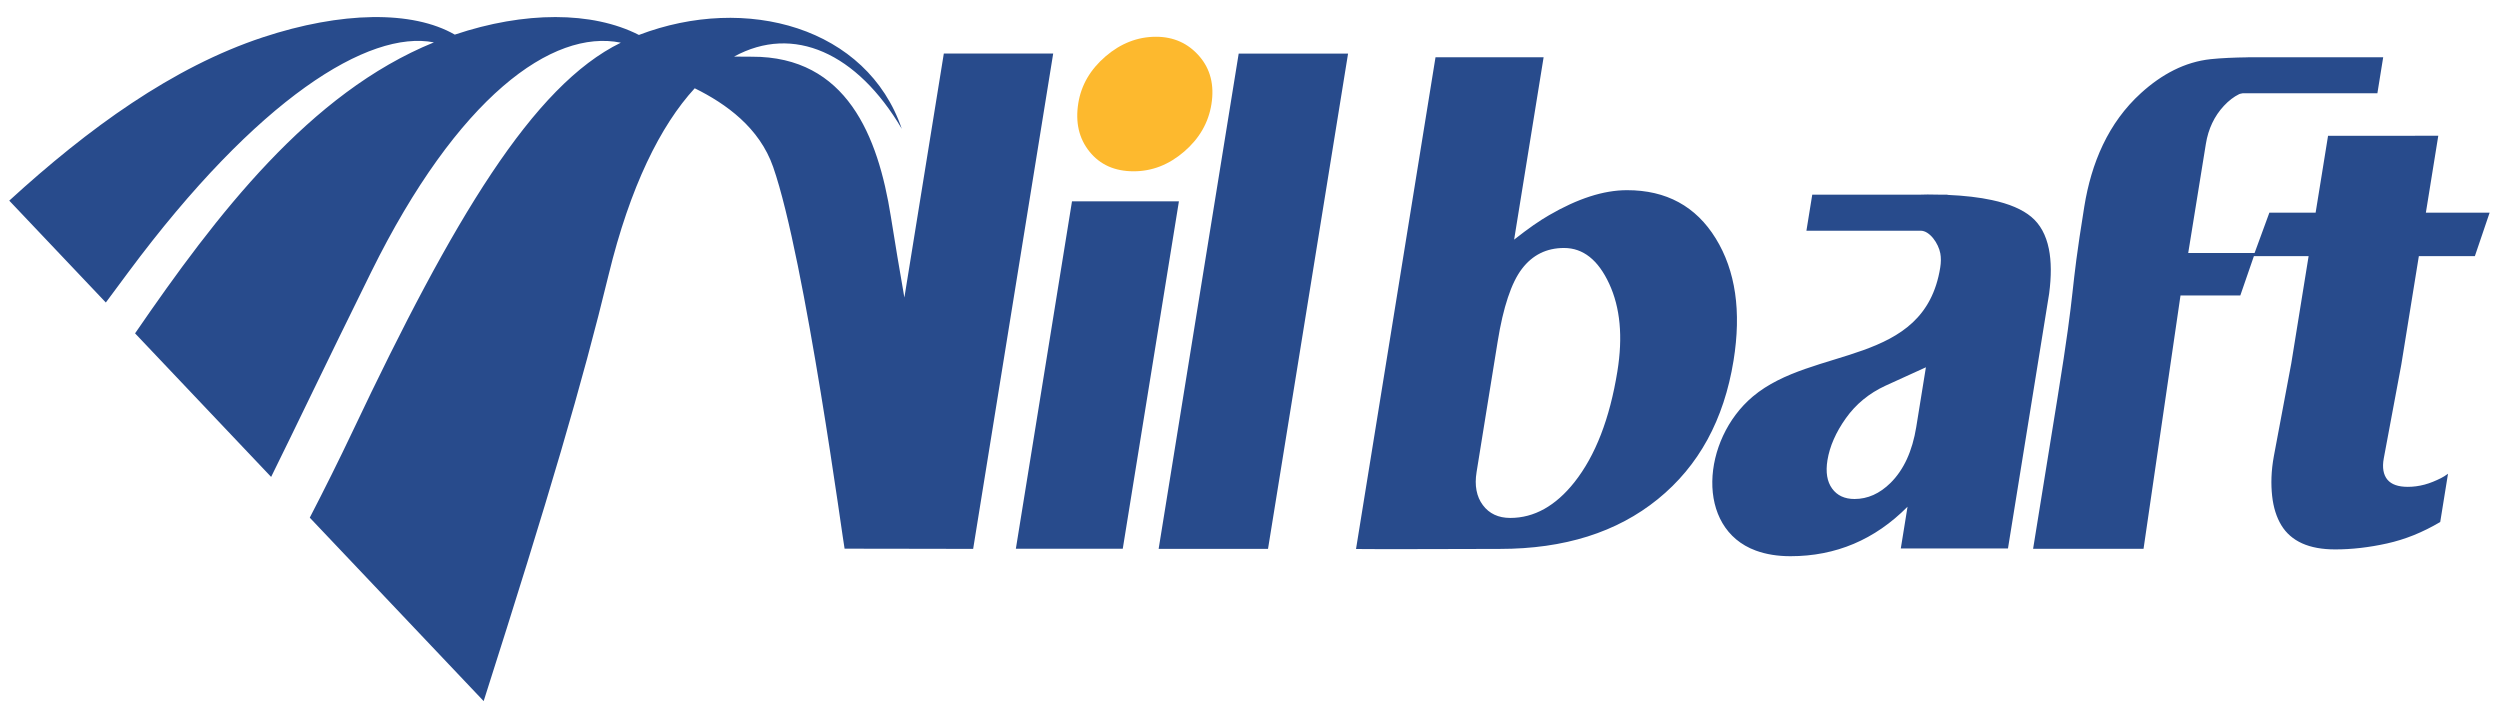 <?xml version="1.0" encoding="UTF-8"?>
<!DOCTYPE svg PUBLIC "-//W3C//DTD SVG 1.1//EN" "http://www.w3.org/Graphics/SVG/1.1/DTD/svg11.dtd">
<!-- Creator: CorelDRAW -->
<svg xmlns="http://www.w3.org/2000/svg" xml:space="preserve" width="1080px" height="310px" version="1.1" style="shape-rendering:geometricPrecision; text-rendering:geometricPrecision; image-rendering:optimizeQuality; fill-rule:evenodd; clip-rule:evenodd"
viewBox="0 0 1080 310"
 xmlns:xlink="http://www.w3.org/1999/xlink"
 xmlns:xodm="http://www.corel.com/coreldraw/odm/2003">
 <defs>
  <style type="text/css">
   <![CDATA[
    .fil0 {fill:#FDB92E}
    .fil1 {fill:#284B8C}
   ]]>
  </style>
 </defs>
 <g id="Layer_x0020_1">
  <path class="fil0" d="M523.33 45.07c-0.64,3.98 -1.95,7.68 -3.91,11.08 -1.96,3.41 -4.6,6.53 -7.88,9.36 -3.29,2.83 -6.76,4.95 -10.39,6.37 -3.63,1.41 -7.44,2.12 -11.42,2.12 -4.07,0 -7.69,-0.71 -10.87,-2.12 -3.17,-1.42 -5.91,-3.54 -8.19,-6.37 -2.28,-2.83 -3.83,-6 -4.64,-9.49 -0.8,-3.5 -0.87,-7.32 -0.2,-11.48 0.63,-3.89 1.93,-7.52 3.88,-10.88 1.96,-3.36 4.58,-6.45 7.87,-9.29 3.29,-2.83 6.75,-4.95 10.39,-6.36 3.63,-1.42 7.44,-2.13 11.42,-2.13 3.8,0 7.26,0.7 10.37,2.09 3.12,1.39 5.89,3.49 8.31,6.27 2.43,2.79 4.08,5.92 4.95,9.39 0.88,3.47 0.98,7.29 0.31,11.44z"/>
  <path class="fil1" d="M133.82 223.63c6.4,-12.36 12.65,-24.91 18.6,-37.47 43.38,-91.64 77.84,-149.2 115.78,-167.72 -29.47,-6.06 -70.48,23.34 -107.91,99.19 -20.3,41.13 -32.58,67.02 -43.16,88.4l-58.78 -62.02c35.26,-51.38 75.44,-103.85 129.1,-125.7 -28.04,-5.51 -76.1,24.02 -132.04,99.32 -3.38,4.54 -6.59,8.88 -9.69,13.06l-41.72 -44.01c34.14,-31.21 70.62,-57.71 109.61,-70.58 33.81,-11.16 64.54,-11.69 82.86,-1.14 30.02,-10.09 59.33,-10.18 79.54,0.14 46.44,-17.75 98.62,-3.28 113.56,40.55 -19.26,-32.77 -46.83,-45.24 -72.45,-31.2 2.3,0.04 4.84,0.06 7.68,0.05 41.01,-0.14 54.54,34.41 60.03,68.95 1.83,11.5 3.8,23.35 5.86,35.09l1.65 -10.19 15.39 -95.22 23.63 0 23.62 0 -15.39 95.22 -19.18 118.72 -0.01 0c0.05,0.01 0.11,0.04 0.17,0.05l-28.11 -0.05 -19.31 0 0.01 -0.03 -8.3 -0.02c-0.23,0.14 -16.96,-125.02 -30.86,-164.89 -5.89,-16.91 -20.28,-27.29 -33.88,-33.99 -14.75,16.05 -27.93,42.45 -37.21,80.62 -11.43,47.03 -25.54,95.03 -53.97,184.12l-75.12 -79.25zm707.51 -139.52l-2.14 0c-2.08,-0.06 -4.24,-0.09 -6.46,-0.09 -1.27,0 -2.6,0.03 -4,0.09l-45.84 0 -2.52 15.56 49.33 0 0.03 0c3.91,0 7.68,5.49 8.48,9.77 0.34,1.84 0.33,3.92 -0.05,6.24 -6.91,42.79 -54.87,33.64 -80.97,55.64 -22.09,18.61 -24.96,56.92 1.34,66.54 4.39,1.61 9.38,2.42 14.96,2.42 9.78,0 18.89,-1.78 27.31,-5.34 8.43,-3.56 16.18,-8.91 23.25,-16.03l-1.45 9.01 -1.46 9.01 28.06 0 18.24 0 17.78 -110.05c1,-7.55 0.96,-14 -0.11,-19.34 -1.22,-6.03 -3.75,-10.66 -7.61,-13.87 -3.85,-3.22 -9.51,-5.64 -16.98,-7.24 -5.44,-1.18 -11.84,-1.92 -19.2,-2.24l0.01 -0.08zm125.95 -43.42c-2.28,1.12 -4.46,2.79 -6.54,5.02 -2.08,2.23 -3.77,4.72 -5.07,7.47 -1.3,2.74 -2.22,5.75 -2.74,9.01l-3.81 23.55 -3.81 23.56 14.42 0 14.25 0 2.95 -8.03 3.44 -9.4 12.64 0 7.34 0 2.69 -16.6 2.68 -16.61 47.62 -0.01 -2.12 13.14 -3.24 20.08 13.77 0 13.77 0 -3.19 9.4 -3.19 9.39 -12.1 0 -12.1 0 -7.58 46.86 -7.56 40.44c-0.78,4.12 -0.14,7.22 1.58,9.28 1.73,2.05 4.65,3.08 8.77,3.08 2.41,0 4.82,-0.32 7.24,-0.96 2.42,-0.65 4.84,-1.64 7.29,-2.9 0.36,-0.19 0.79,-0.42 1.27,-0.72 0.48,-0.29 1.01,-0.65 1.59,-1.08l-1.68 10.43 -1.68 10.42c-3.77,2.23 -7.58,4.12 -11.41,5.67 -3.83,1.54 -7.7,2.74 -11.59,3.6 -3.87,0.86 -7.68,1.5 -11.41,1.93 -3.73,0.43 -7.39,0.64 -10.98,0.64 -5.61,0 -10.37,-0.86 -14.24,-2.6 -3.88,-1.74 -6.88,-4.35 -9,-7.82 -2.11,-3.48 -3.45,-7.72 -3.99,-12.71 -0.54,-5 -0.45,-10.76 0.77,-17.28l7.5 -39.93 7.49 -46.35 -14.58 0 -9.06 0 -5.86 16.98 -14.25 0 -11.59 0 -15.97 109.45 -23.86 0 -23.85 0 10.53 -65.14c8.56,-53 4.9,-41.33 11.59,-82.73 3.03,-18.72 10.27,-36.12 24.53,-49.04 8.9,-8.07 18.89,-13.44 30.1,-14.62 4.46,-0.47 10.12,-0.71 16.04,-0.79l0.01 -0.02 2.12 0c1.89,-0.02 3.8,-0.01 5.69,0l50.63 0 -2.51 15.56 -58.24 0c-0.7,0.12 -1.23,0.25 -1.51,0.38zm-139.45 143.72l2.08 -12.87 2.08 -12.87 -8.76 3.99 -8.75 3.99c-3.53,1.63 -6.71,3.62 -9.56,5.96 -2.84,2.33 -5.35,5.03 -7.51,8.07 -2.17,3.05 -3.91,6.08 -5.24,9.11 -1.33,3.02 -2.23,6.04 -2.72,9.04 -0.41,2.58 -0.45,4.88 -0.12,6.92 0.34,2.04 1.05,3.81 2.14,5.31 1.09,1.5 2.44,2.63 4.05,3.38 1.62,0.75 3.5,1.13 5.65,1.13 2.83,-0.01 5.54,-0.58 8.13,-1.74 2.59,-1.16 5.06,-2.9 7.41,-5.21 2.86,-2.84 5.22,-6.27 7.07,-10.3 1.85,-4.04 3.2,-8.67 4.05,-13.91zm-78.94 -28.63c-2.07,12.79 -5.83,24.17 -11.28,34.15 -5.45,9.97 -12.6,18.54 -21.44,25.71 -8.83,7.16 -18.94,12.54 -30.31,16.12 -11.37,3.58 -24,5.37 -37.9,5.37 -15.04,0 -52.95,0.2 -62.16,0.04l19.58 -121.09 14.76 -91.35 23.35 0 23.35 0 -12.74 78.79c3.05,-2.4 5.83,-4.48 8.35,-6.24 2.52,-1.76 4.78,-3.17 6.74,-4.31 6.17,-3.59 12.06,-6.29 17.67,-8.1 5.61,-1.81 10.94,-2.71 16,-2.71 8.5,-0.01 15.94,1.73 22.33,5.21 6.39,3.47 11.73,8.69 16.01,15.64 4.28,6.95 7.06,14.82 8.35,23.62 1.28,8.79 1.06,18.51 -0.66,29.15zm-50.18 4.64c1.21,-7.47 1.52,-14.35 0.93,-20.66 -0.59,-6.31 -2.08,-12.04 -4.47,-17.19 -2.38,-5.14 -5.2,-9.01 -8.45,-11.58 -3.26,-2.58 -6.94,-3.86 -11.06,-3.86 -3.78,0 -7.18,0.75 -10.21,2.25 -3.03,1.5 -5.69,3.76 -7.98,6.76 -2.29,3 -4.31,7.12 -6.05,12.36 -1.75,5.23 -3.23,11.58 -4.43,19.05l-4.56 28.18 -4.55 28.2c-0.47,2.91 -0.49,5.56 -0.03,7.94 0.45,2.38 1.36,4.5 2.74,6.34 1.37,1.85 3.05,3.23 5.02,4.15 1.98,0.93 4.25,1.39 6.82,1.39 5.15,0 10.04,-1.29 14.66,-3.86 4.62,-2.58 8.99,-6.43 13.07,-11.59 4.54,-5.74 8.35,-12.61 11.44,-20.59 3.09,-7.98 5.46,-17.08 7.11,-27.29zm-150.93 76.7l-23.62 0 -23.63 0 19.18 -118.72 15.4 -95.23 23.62 0 23.63 0 -15.39 95.23 -19.19 118.72zm-62.75 -0.06l-23.09 0 -23.09 0 12.21 -75.56 12.04 -74.53 23.1 0 23.09 0 -12.05 74.53 -12.21 75.56z"/>
 </g>
</svg>
